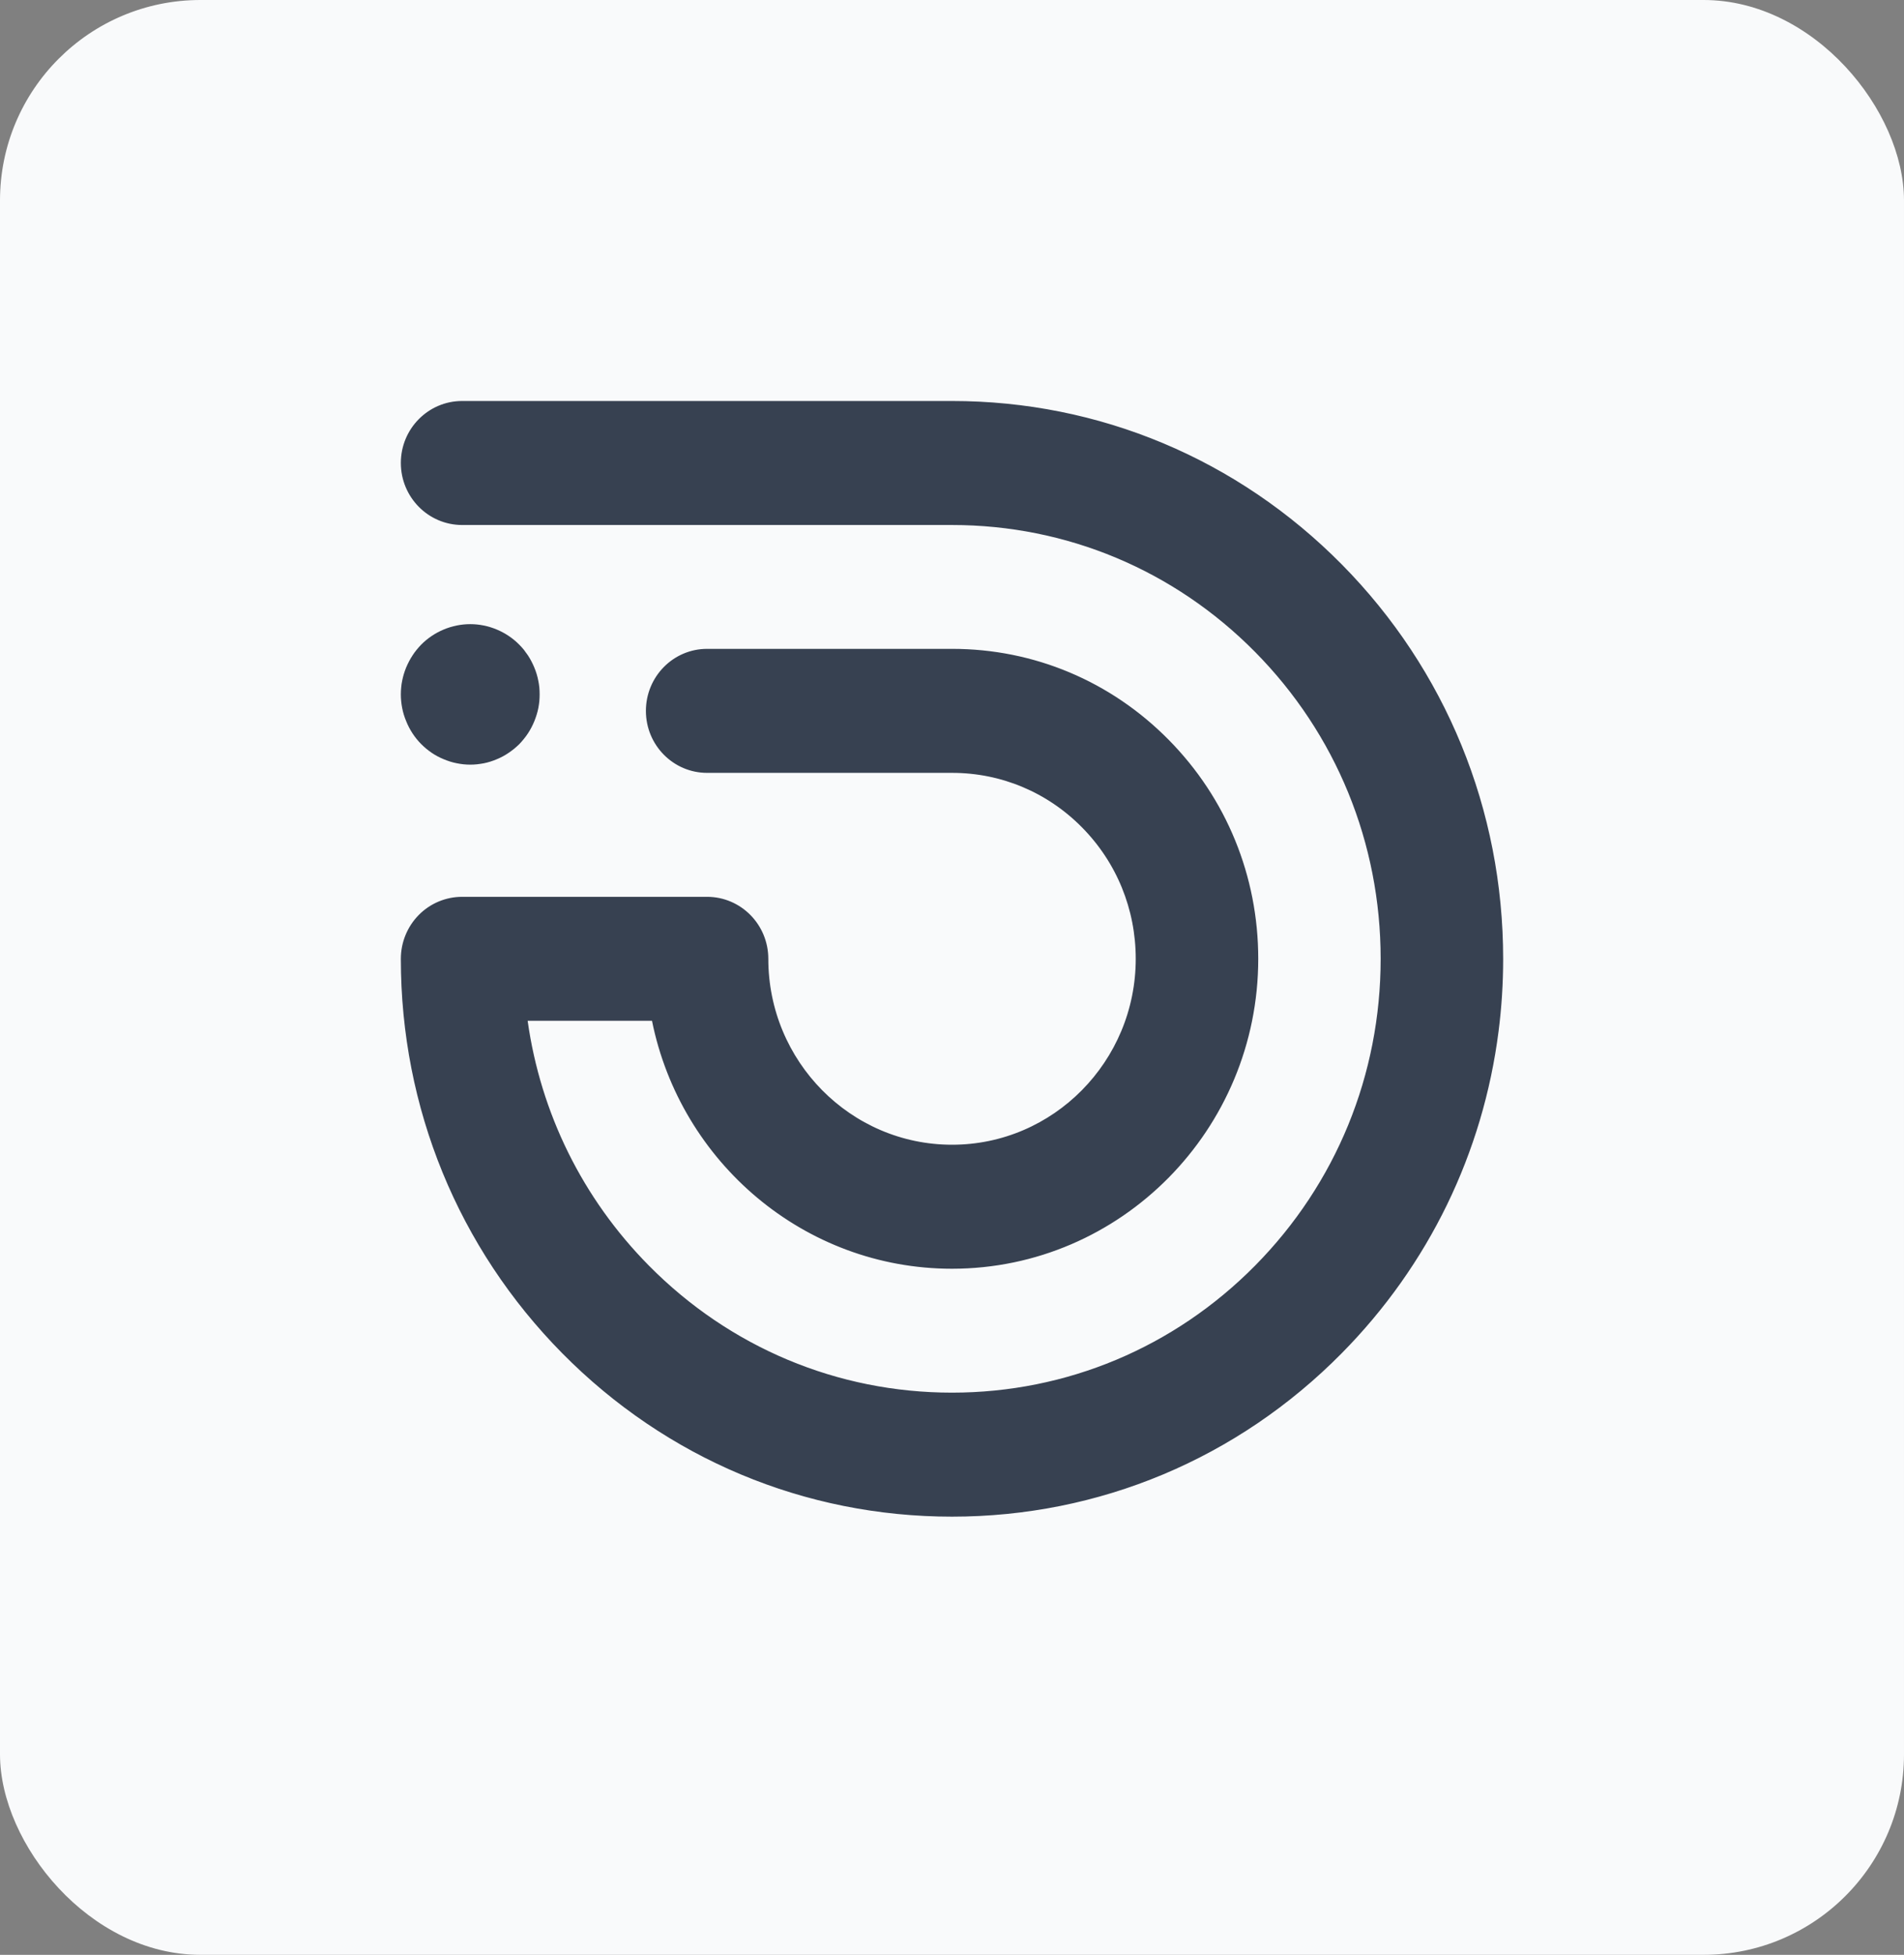 <svg width="38" height="39" viewBox="0 0 38 39" fill="none" xmlns="http://www.w3.org/2000/svg">
<rect x="0" y="0" width="38" height="39" fill="#808080" stroke="none"/>
<rect width="38" height="39" rx="4" fill="#F9FAFB"/>
<g clip-path="url(#clip0_7646_1598)">
<path d="M10.537 14.631C10.587 14.555 10.629 14.474 10.664 14.389C10.698 14.305 10.726 14.217 10.744 14.127C10.752 14.082 10.76 14.037 10.764 13.991C10.768 13.945 10.77 13.898 10.77 13.852C10.77 13.807 10.768 13.761 10.764 13.715C10.76 13.67 10.752 13.623 10.743 13.579C10.726 13.49 10.699 13.402 10.664 13.318C10.629 13.233 10.587 13.152 10.537 13.076C10.511 13.038 10.484 13.001 10.456 12.964C10.428 12.93 10.396 12.894 10.365 12.863C10.108 12.602 9.749 12.452 9.385 12.452C9.022 12.452 8.663 12.601 8.405 12.862C8.373 12.894 8.344 12.929 8.314 12.965C8.285 13.001 8.258 13.037 8.234 13.075C8.184 13.151 8.141 13.233 8.106 13.317C8.071 13.402 8.045 13.489 8.027 13.579C8.018 13.624 8.01 13.669 8.007 13.715C8.002 13.761 8 13.807 8 13.853C8 13.899 8.002 13.945 8.007 13.991C8.011 14.035 8.018 14.082 8.027 14.127C8.044 14.216 8.071 14.304 8.107 14.389C8.141 14.475 8.184 14.556 8.233 14.631C8.258 14.669 8.285 14.707 8.314 14.742C8.371 14.813 8.436 14.878 8.507 14.937C8.542 14.966 8.579 14.993 8.616 15.019C8.691 15.07 8.772 15.113 8.856 15.147C8.939 15.182 9.026 15.21 9.114 15.227C9.158 15.236 9.204 15.243 9.249 15.248C9.294 15.253 9.341 15.255 9.385 15.255C9.431 15.255 9.476 15.253 9.522 15.248C9.567 15.243 9.611 15.236 9.656 15.228C9.745 15.21 9.831 15.183 9.915 15.147C9.999 15.113 10.079 15.069 10.154 15.018C10.192 14.992 10.228 14.965 10.263 14.937C10.298 14.907 10.333 14.877 10.365 14.845C10.397 14.812 10.427 14.777 10.456 14.741C10.484 14.707 10.512 14.669 10.537 14.631Z" fill="#374151"/>
<path d="M9.223 8.128H19C21.904 8.128 24.633 9.272 26.688 11.35C28.741 13.428 29.872 16.191 29.872 19.13C29.872 19.61 29.842 20.085 29.782 20.554C29.477 22.953 28.405 25.17 26.686 26.909C24.633 28.987 21.904 30.13 19 30.13C16.096 30.13 13.367 28.987 11.313 26.909C9.26 24.831 8.128 22.069 8.128 19.13C8.128 18.835 8.243 18.553 8.449 18.344C8.654 18.136 8.933 18.02 9.223 18.02H14.112C14.715 18.02 15.206 18.515 15.206 19.129C15.206 21.244 16.907 22.966 19.001 22.966C21.095 22.966 22.795 21.243 22.795 19.129C22.795 18.105 22.401 17.141 21.685 16.416C20.968 15.691 20.015 15.291 19.002 15.291H14.112C13.51 15.291 13.019 14.796 13.019 14.183C13.019 13.569 13.509 13.073 14.112 13.073H19.002C20.599 13.073 22.101 13.703 23.231 14.847C24.361 15.99 24.984 17.511 24.984 19.129C24.984 22.469 22.299 25.183 19.001 25.184C16.113 25.184 13.694 23.101 13.138 20.34L13.117 20.237H10.385L10.404 20.383C10.667 22.253 11.516 23.98 12.859 25.339C14.499 26.998 16.681 27.912 19 27.912C21.319 27.912 23.501 26.998 25.141 25.339C26.78 23.68 27.683 21.474 27.683 19.129C27.683 16.784 26.78 14.577 25.141 12.918C23.501 11.259 21.319 10.346 19 10.346H9.223C8.62 10.346 8.128 9.85 8.128 9.236C8.128 8.623 8.62 8.128 9.223 8.128Z" fill="#374151" stroke="#374151" stroke-width="0.256"/>
</g>
<defs>
<clipPath id="clip0_7646_1598">
<rect width="22" height="23" fill="white" transform="translate(8 8)"/>
</clipPath>
</defs>
</svg>
